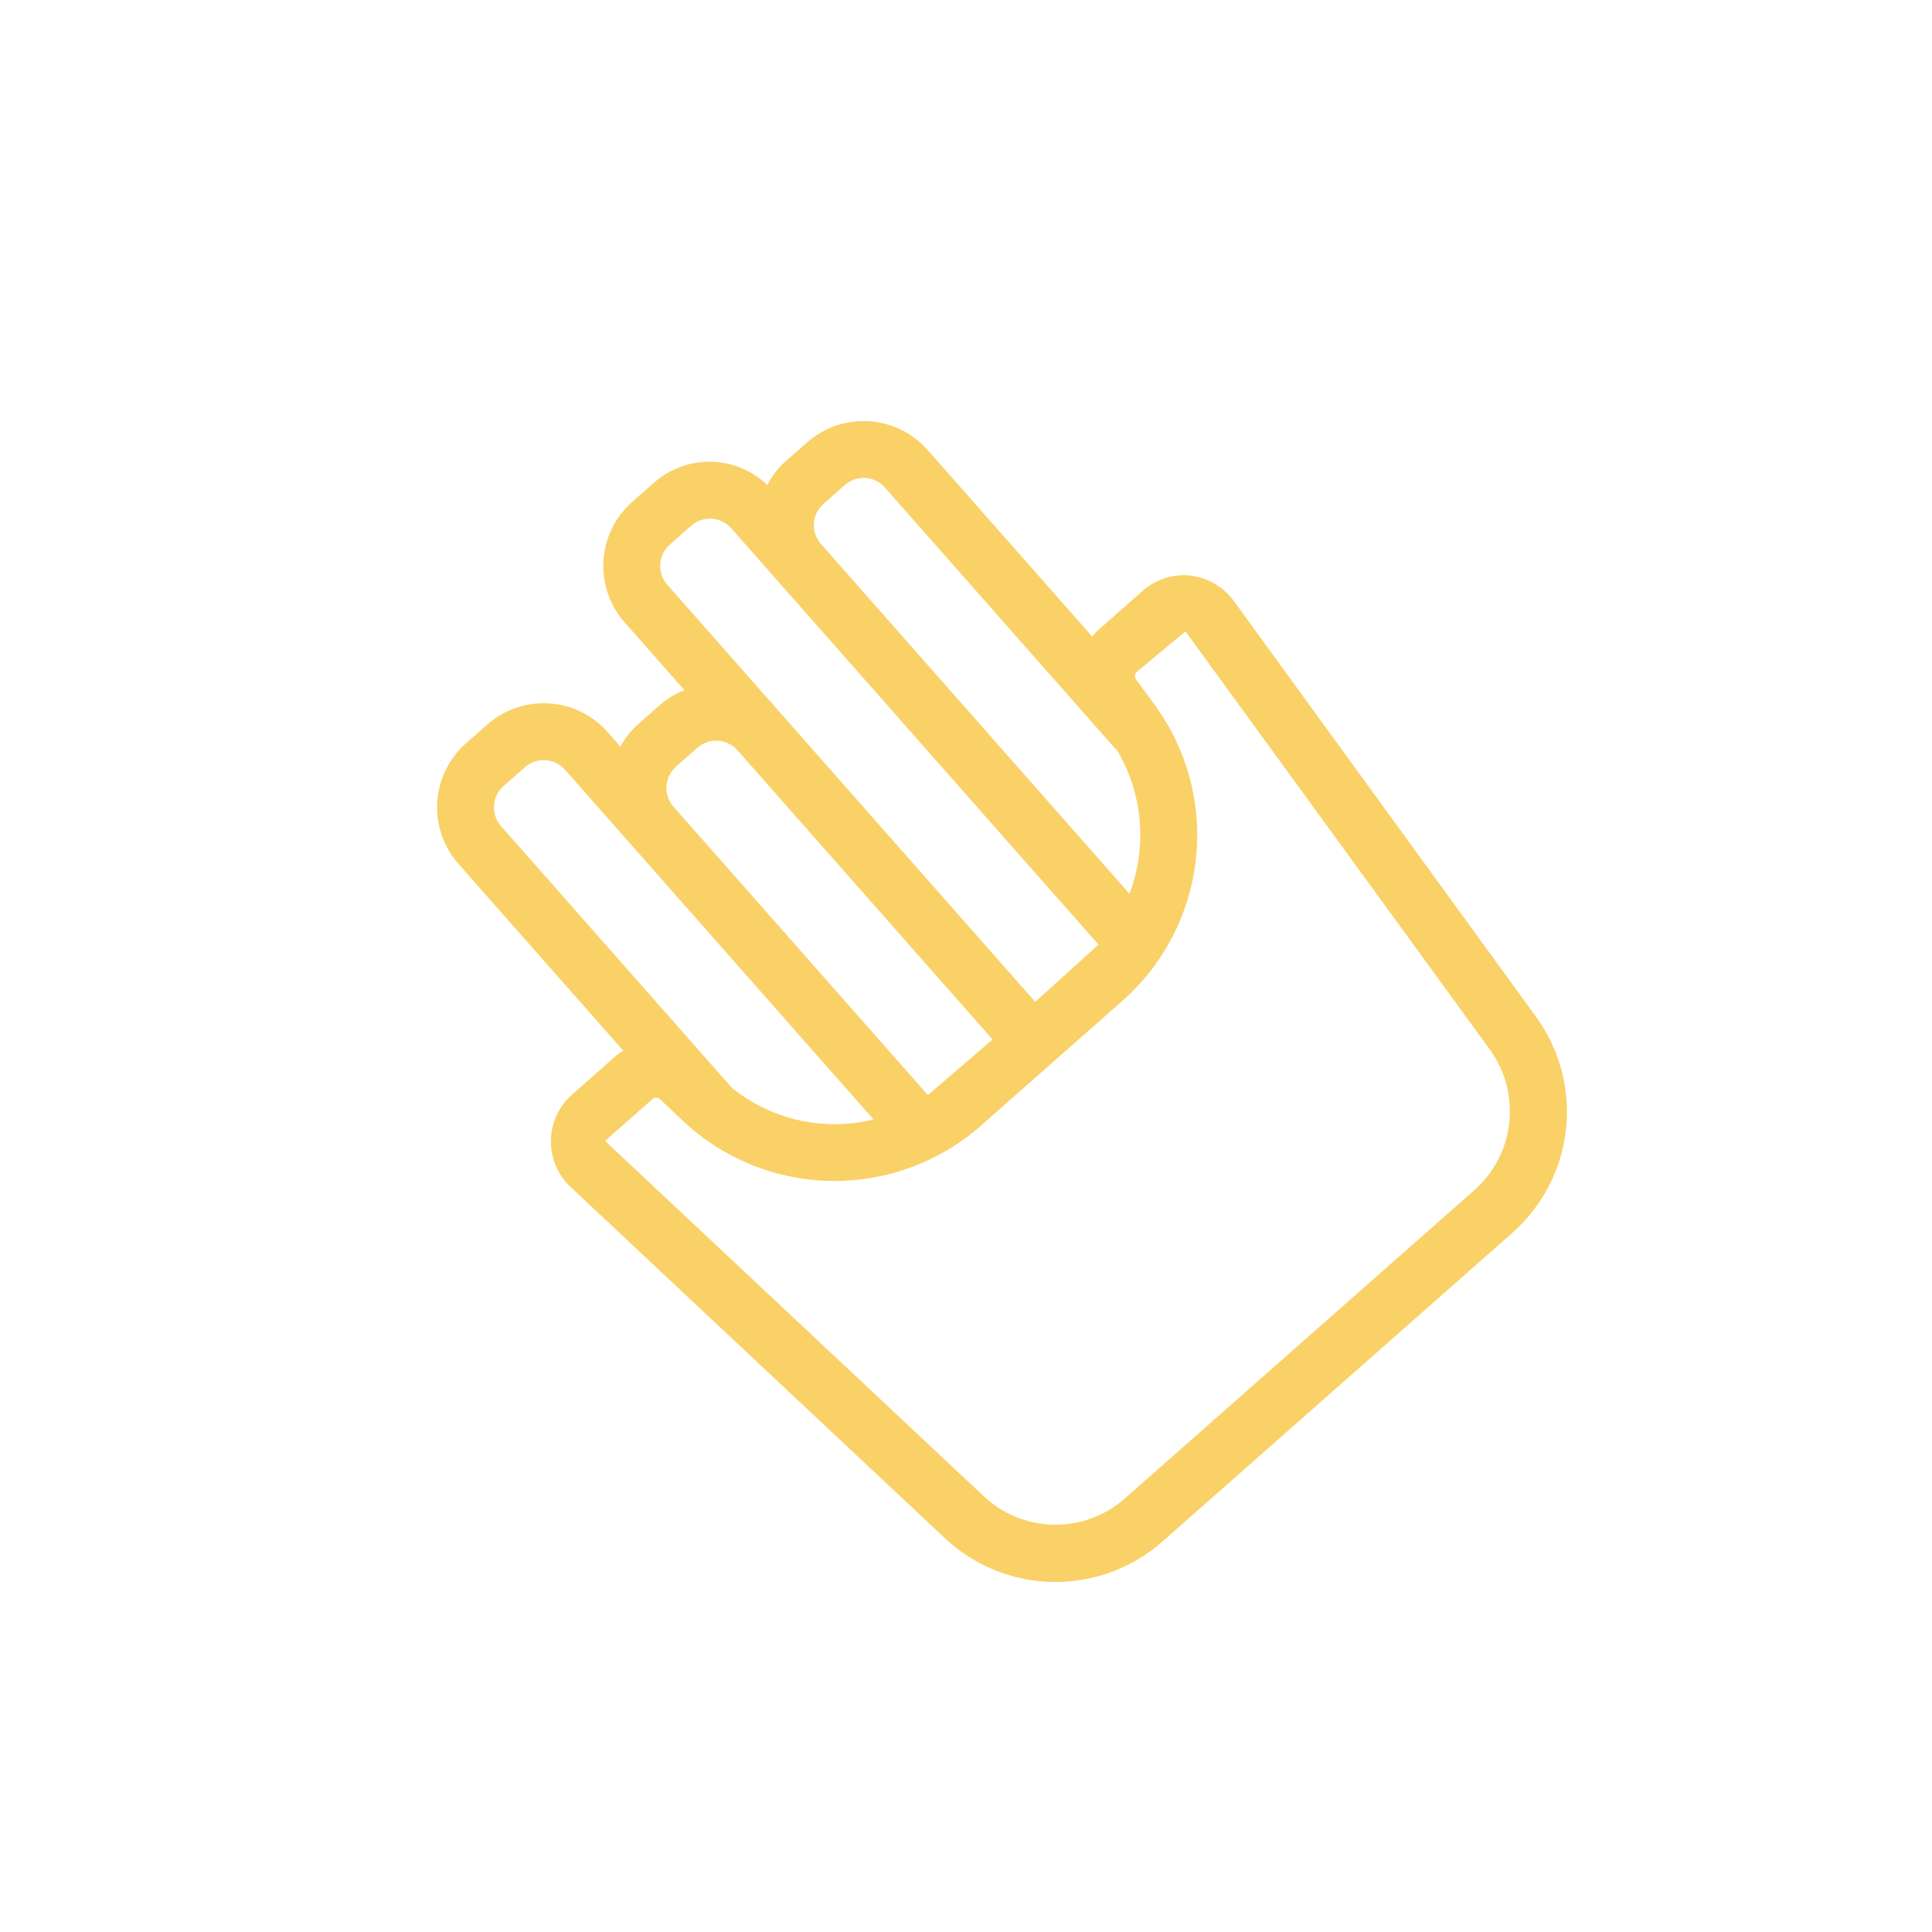 <svg width="184" height="184" viewBox="0 0 184 184" fill="none" xmlns="http://www.w3.org/2000/svg">
<g opacity="0.6" clip-path="url(#clip0_276_769)">
<path d="M113.419 54.821C112.597 54.727 111.765 54.806 110.976 55.054C110.187 55.303 109.458 55.713 108.838 56.261L104.654 59.951C104.41 60.144 104.2 60.378 104.035 60.642L88.341 42.85C86.915 41.234 84.906 40.25 82.756 40.115C80.605 39.981 78.489 40.706 76.873 42.131L74.842 43.923C74.108 44.551 73.511 45.324 73.088 46.192C71.635 44.801 69.71 44.009 67.699 43.976C65.687 43.942 63.737 44.669 62.239 46.012L60.208 47.803C58.592 49.229 57.608 51.238 57.473 53.389C57.339 55.539 58.064 57.655 59.489 59.271L65.186 65.73C64.321 66.056 63.523 66.54 62.833 67.156L60.802 68.948C60.101 69.552 59.521 70.284 59.093 71.105L57.875 69.724C56.45 68.108 54.441 67.124 52.29 66.99C50.139 66.855 48.023 67.58 46.407 69.005L44.376 70.797C42.76 72.223 41.776 74.232 41.642 76.382C41.507 78.533 42.232 80.649 43.658 82.265L59.37 100.078C59.087 100.208 58.83 100.387 58.608 100.605L54.424 104.296C53.816 104.848 53.328 105.519 52.992 106.269C52.656 107.018 52.478 107.828 52.47 108.649C52.462 109.47 52.623 110.284 52.944 111.04C53.266 111.796 53.74 112.477 54.337 113.041L89.967 146.473C92.765 149.113 96.451 150.608 100.298 150.665C104.145 150.721 107.873 149.334 110.748 146.777L143.976 117.466C146.872 114.933 148.714 111.407 149.138 107.583C149.562 103.759 148.538 99.915 146.268 96.809L117.543 57.286C117.062 56.614 116.447 56.048 115.737 55.624C115.028 55.2 114.238 54.926 113.419 54.821ZM78.186 51.808C77.71 51.269 77.469 50.564 77.514 49.847C77.558 49.13 77.886 48.46 78.425 47.985L80.456 46.194C80.995 45.718 81.7 45.477 82.417 45.522C83.134 45.566 83.804 45.894 84.279 46.433L106.28 71.374L106.32 71.338C107.561 73.39 108.317 75.697 108.534 78.084C108.75 80.471 108.42 82.876 107.568 85.117L78.186 51.808ZM98.595 95.416L63.551 55.688C63.076 55.15 62.834 54.444 62.879 53.727C62.924 53.01 63.252 52.341 63.791 51.865L65.822 50.074C66.36 49.599 67.066 49.357 67.783 49.402C68.5 49.447 69.169 49.775 69.644 50.313L104.617 89.96L98.595 95.416ZM88.368 104.292L64.146 76.833C63.67 76.294 63.429 75.588 63.474 74.872C63.519 74.155 63.846 73.485 64.385 73.01L66.416 71.218C66.955 70.743 67.66 70.501 68.377 70.546C69.094 70.591 69.764 70.919 70.239 71.458L94.533 98.999L88.368 104.292ZM47.72 78.682C47.245 78.143 47.003 77.438 47.048 76.721C47.093 76.004 47.42 75.334 47.959 74.859L49.99 73.068C50.529 72.593 51.234 72.351 51.951 72.396C52.668 72.441 53.338 72.768 53.813 73.307L83.195 106.616C80.87 107.186 78.445 107.212 76.109 106.693C73.772 106.174 71.586 105.124 69.721 103.623L47.72 78.682ZM112.898 60.126L141.87 99.93C143.348 101.953 144.014 104.457 143.737 106.947C143.461 109.438 142.261 111.734 140.375 113.383L107.147 142.694C105.278 144.355 102.854 145.253 100.355 145.21C97.855 145.167 95.463 144.187 93.653 142.463L57.624 108.66L62.173 104.647C62.267 104.577 62.382 104.539 62.5 104.539C62.617 104.54 62.732 104.578 62.825 104.65L65.035 106.745C68.863 110.348 73.899 112.39 79.155 112.47C84.412 112.551 89.508 110.665 93.445 107.182L106.85 95.357C110.805 91.89 113.318 87.068 113.894 81.841C114.47 76.613 113.067 71.359 109.962 67.115L108.159 64.661C108.105 64.558 108.083 64.441 108.097 64.325C108.111 64.209 108.16 64.101 108.238 64.013L112.898 60.126Z" fill="#F5B201"/>
</g>
<defs>
<clipPath id="clip0_276_769">
<rect width="130" height="130" fill="white" transform="translate(0 85.997) rotate(-41.416)"/>
</clipPath>
</defs>
</svg>
